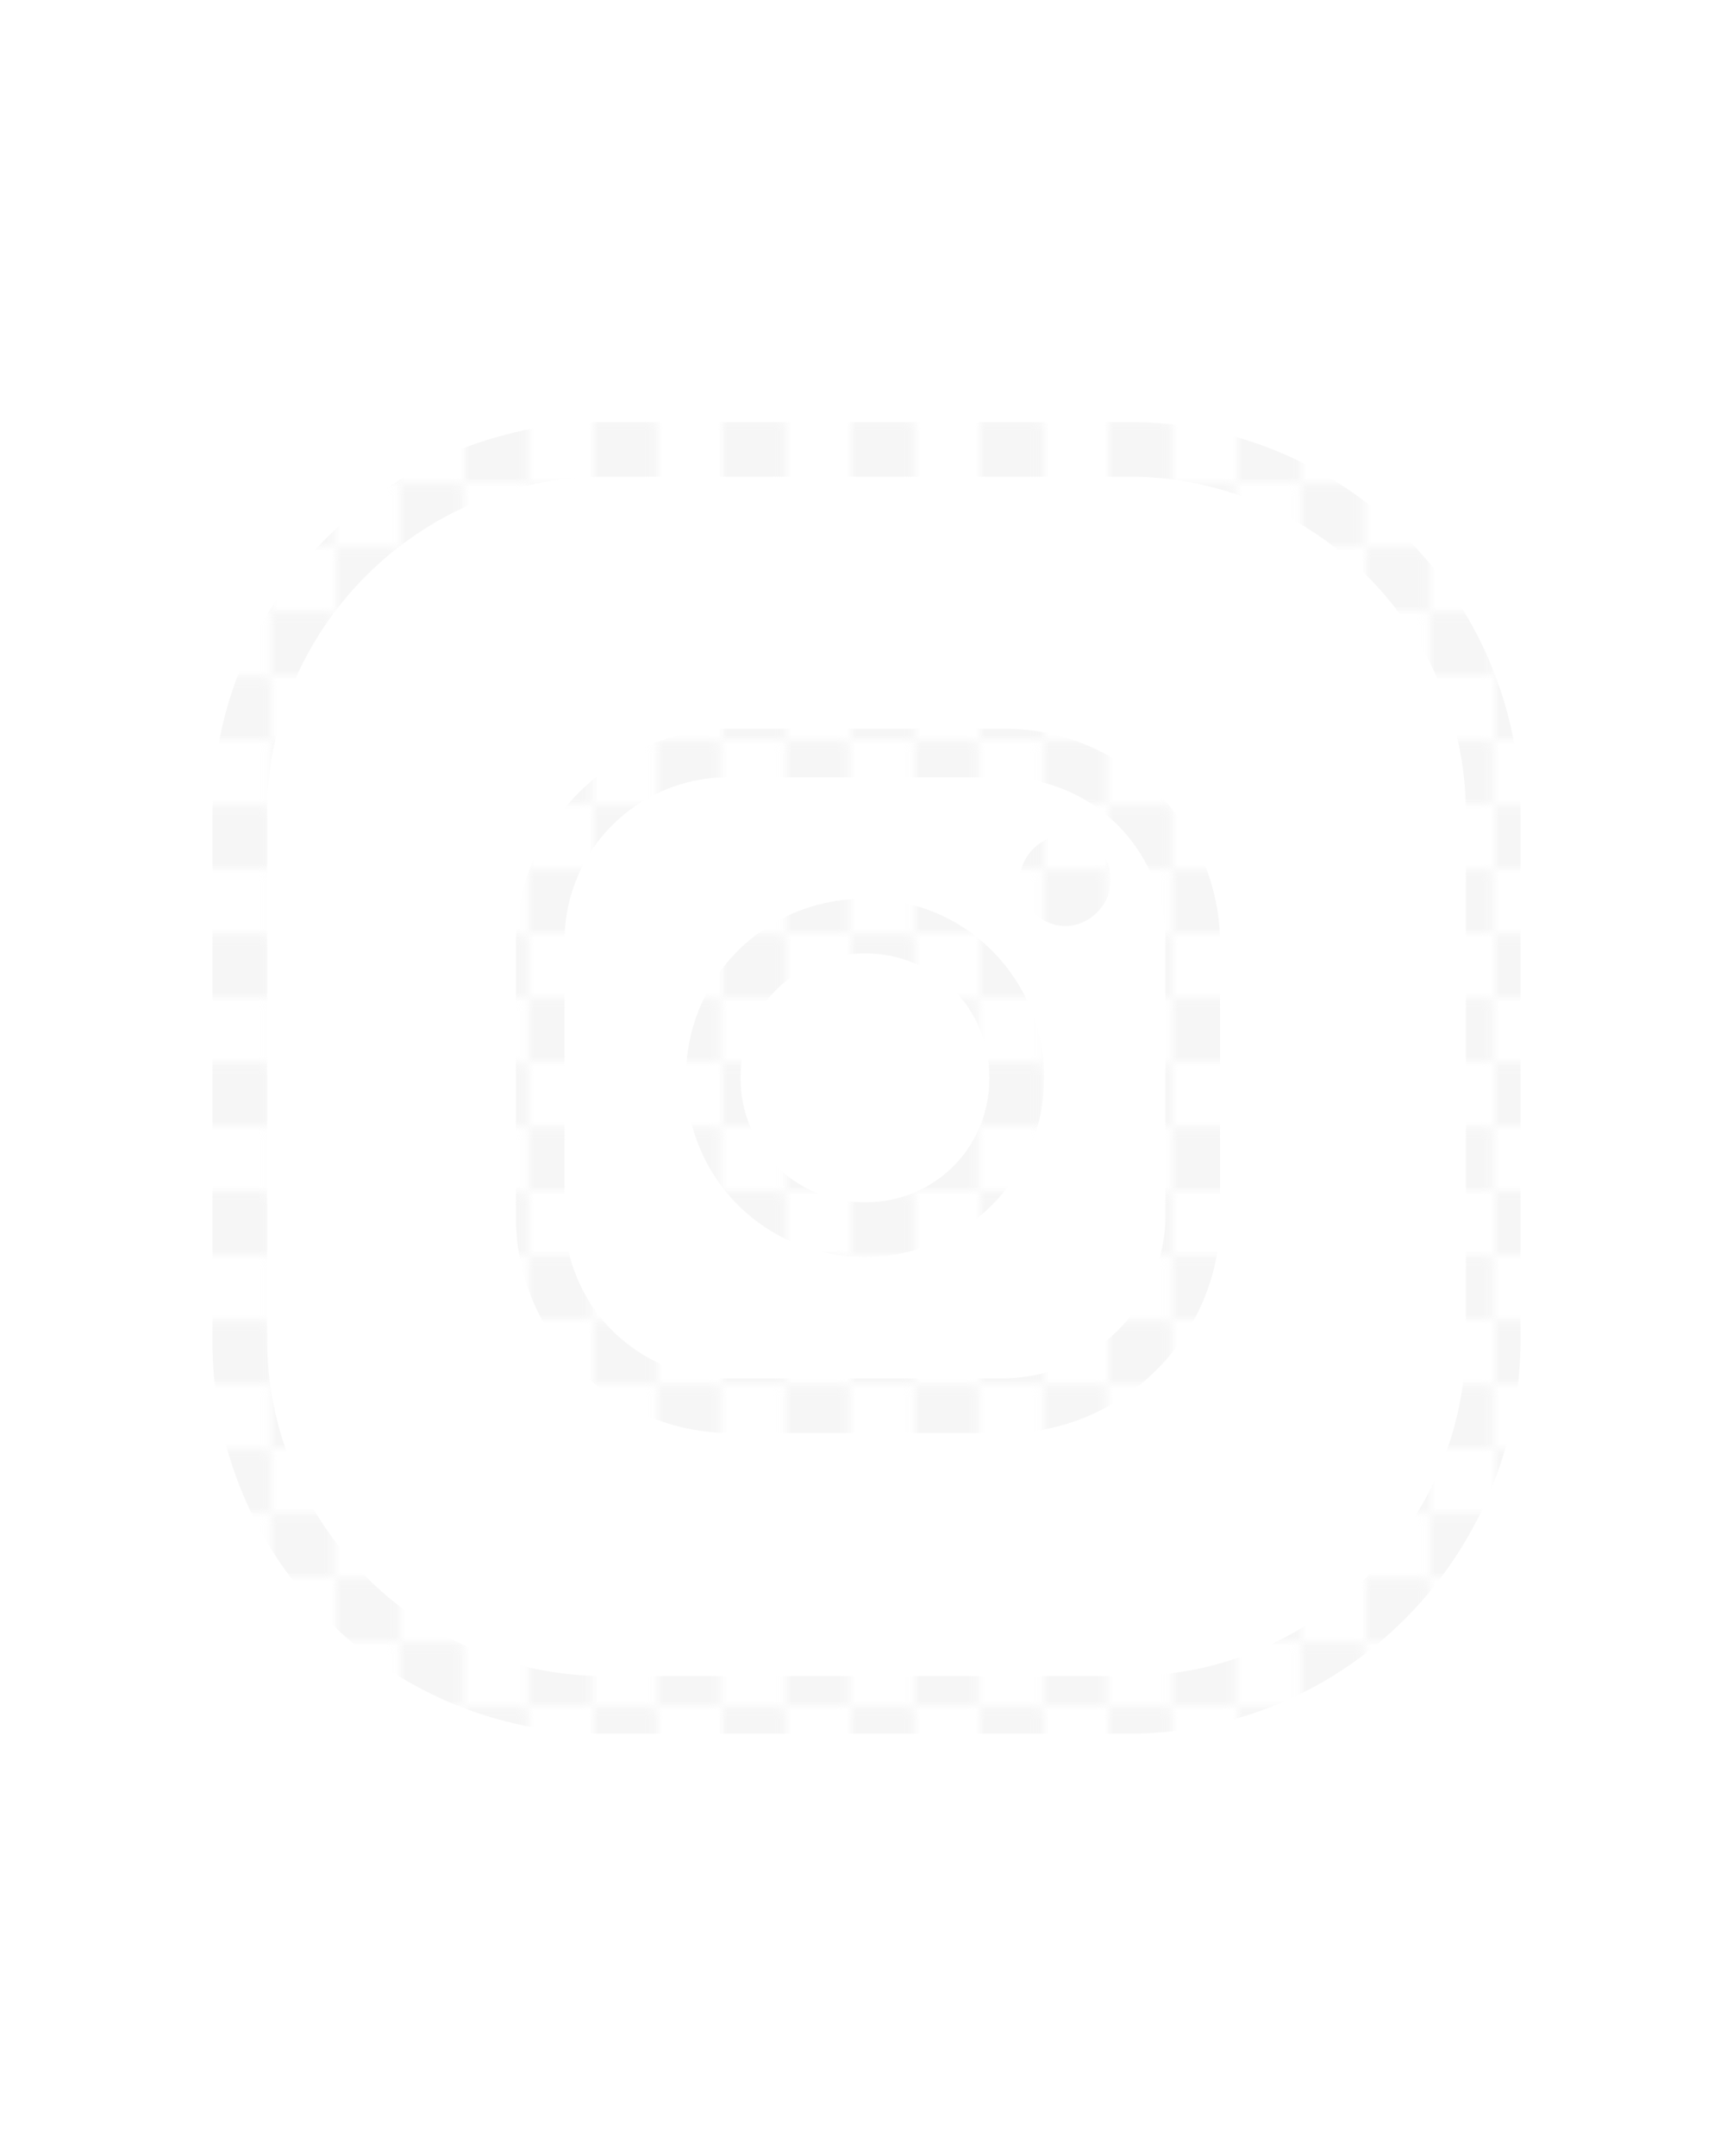 <?xml version="1.0" encoding="utf-8"?>
<!-- Generator: Adobe Illustrator 22.0.1, SVG Export Plug-In . SVG Version: 6.00 Build 0)  -->
<svg version="1.1" id="Layer_1" xmlns="http://www.w3.org/2000/svg" xmlns:xlink="http://www.w3.org/1999/xlink" x="0px" y="0px"
	 width="57.1px" height="71px" viewBox="0 0 57.1 71" style="enable-background:new 0 0 57.1 71;" xml:space="preserve">
<style type="text/css">
	.st0{fill:none;}
	.st1{fill:#F6F6F6;}
	.st2{fill:#FFFFFF;}
	.st3{fill:none;stroke:#000000;stroke-width:5.201;stroke-miterlimit:10;}
	.st4{fill:url(#SVGID_1_);}
	.st5{fill:url(#SVGID_2_);}
	.st6{fill:url(#SVGID_3_);}
	.st7{fill:url(#SVGID_4_);}
	.st8{fill:url(#);}
</style>
<pattern  x="-903" y="426" width="13.9" height="13.9" patternUnits="userSpaceOnUse" id="Unnamed_Pattern" viewBox="0 -13.9 13.9 13.9" style="overflow:visible;">
	<g>
		<rect y="-13.9" class="st0" width="13.9" height="13.9"/>
		<rect y="-6.9" class="st1" width="6.9" height="6.9"/>
		<rect x="6.9" y="-6.9" class="st2" width="6.9" height="6.9"/>
		<rect y="-13.9" class="st2" width="6.9" height="6.9"/>
		<rect x="6.9" y="-13.9" class="st1" width="6.9" height="6.9"/>
	</g>
</pattern>
<pattern  x="-903" y="426" width="13.9" height="13.9" patternUnits="userSpaceOnUse" id="Unnamed_Pattern_2" viewBox="0 -13.9 13.9 13.9" style="overflow:visible;">
	<g>
		<rect y="-13.9" class="st0" width="13.9" height="13.9"/>
		<rect y="-6.9" class="st1" width="6.9" height="6.9"/>
		<rect x="6.9" y="-6.9" class="st2" width="6.9" height="6.9"/>
		<rect y="-13.9" class="st2" width="6.9" height="6.9"/>
		<rect x="6.9" y="-13.9" class="st1" width="6.9" height="6.9"/>
	</g>
</pattern>
<pattern  x="-903" y="426" width="13.9" height="13.9" patternUnits="userSpaceOnUse" id="Unnamed_Pattern_3" viewBox="0 -13.9 13.9 13.9" style="overflow:visible;">
	<g>
		<rect y="-13.9" class="st0" width="13.9" height="13.9"/>
		<rect y="-6.9" class="st1" width="6.9" height="6.9"/>
		<rect x="6.9" y="-6.9" class="st2" width="6.9" height="6.9"/>
		<rect y="-13.9" class="st2" width="6.9" height="6.9"/>
		<rect x="6.9" y="-13.9" class="st1" width="6.9" height="6.9"/>
	</g>
</pattern>
<pattern  x="-903" y="426" width="13.9" height="13.9" patternUnits="userSpaceOnUse" id="Unnamed_Pattern_4" viewBox="0 -13.9 13.9 13.9" style="overflow:visible;">
	<g>
		<rect y="-13.9" class="st0" width="13.9" height="13.9"/>
		<rect y="-6.9" class="st1" width="6.9" height="6.9"/>
		<rect x="6.9" y="-6.9" class="st2" width="6.9" height="6.9"/>
		<rect y="-13.9" class="st2" width="6.9" height="6.9"/>
		<rect x="6.9" y="-13.9" class="st1" width="6.9" height="6.9"/>
	</g>
</pattern>
<g>
	<pattern  id="SVGID_1_" xlink:href="#Unnamed_Pattern" patternTransform="matrix(0.303 0 0 -0.303 -4411.208 -6890.407)">
	</pattern>
	<path class="st4" d="M33.1,47.2h-9c-3.9,0-7.1-3.2-7.1-7.1v-9c0-3.9,3.2-7.1,7.1-7.1h9c3.9,0,7.1,3.2,7.1,7.1v9
		C40.2,44,37,47.2,33.1,47.2 M24,25.6c-3,0-5.4,2.4-5.4,5.4v9c0,3,2.4,5.4,5.4,5.4h9c3,0,5.4-2.4,5.4-5.4v-9c0-3-2.4-5.4-5.4-5.4H24
		z"/>
	<pattern  id="SVGID_2_" xlink:href="#Unnamed_Pattern_2" patternTransform="matrix(0.303 0 0 -0.303 -4411.208 -6890.407)">
	</pattern>
	<path class="st5" d="M28.5,41.4c-3.3,0-5.9-2.6-5.9-5.9c0-3.3,2.6-5.9,5.9-5.9c3.3,0,5.9,2.6,5.9,5.9
		C34.4,38.8,31.8,41.4,28.5,41.4 M28.5,31.4c-2.3,0-4.1,1.8-4.1,4.1c0,2.3,1.8,4.1,4.1,4.1c2.3,0,4.1-1.8,4.1-4.1
		C32.6,33.2,30.8,31.4,28.5,31.4"/>
	<pattern  id="SVGID_3_" xlink:href="#Unnamed_Pattern_3" patternTransform="matrix(0.303 0 0 -0.303 -4411.208 -6890.407)">
	</pattern>
	<path class="st6" d="M36.6,29c0,0.8-0.7,1.5-1.5,1.5c-0.8,0-1.5-0.7-1.5-1.5c0-0.8,0.7-1.5,1.5-1.5C35.9,27.4,36.6,28.1,36.6,29"/>
	<pattern  id="SVGID_4_" xlink:href="#Unnamed_Pattern_4" patternTransform="matrix(0.303 0 0 -0.303 -4411.208 -6890.407)">
	</pattern>
	<path class="st7" d="M37.2,57.1H19.9C12.7,57.1,7,51.3,7,44.2V26.8c0-7.1,5.8-12.9,12.9-12.9h17.3c7.1,0,12.9,5.8,12.9,12.9v17.3
		C50.1,51.3,44.3,57.1,37.2,57.1 M19.9,15.7c-6.1,0-11.1,5-11.1,11.1v17.3c0,6.1,5,11.1,11.1,11.1h17.3c6.1,0,11.1-5,11.1-11.1V26.8
		c0-6.1-5-11.1-11.1-11.1H19.9z"/>
</g>
</svg>
